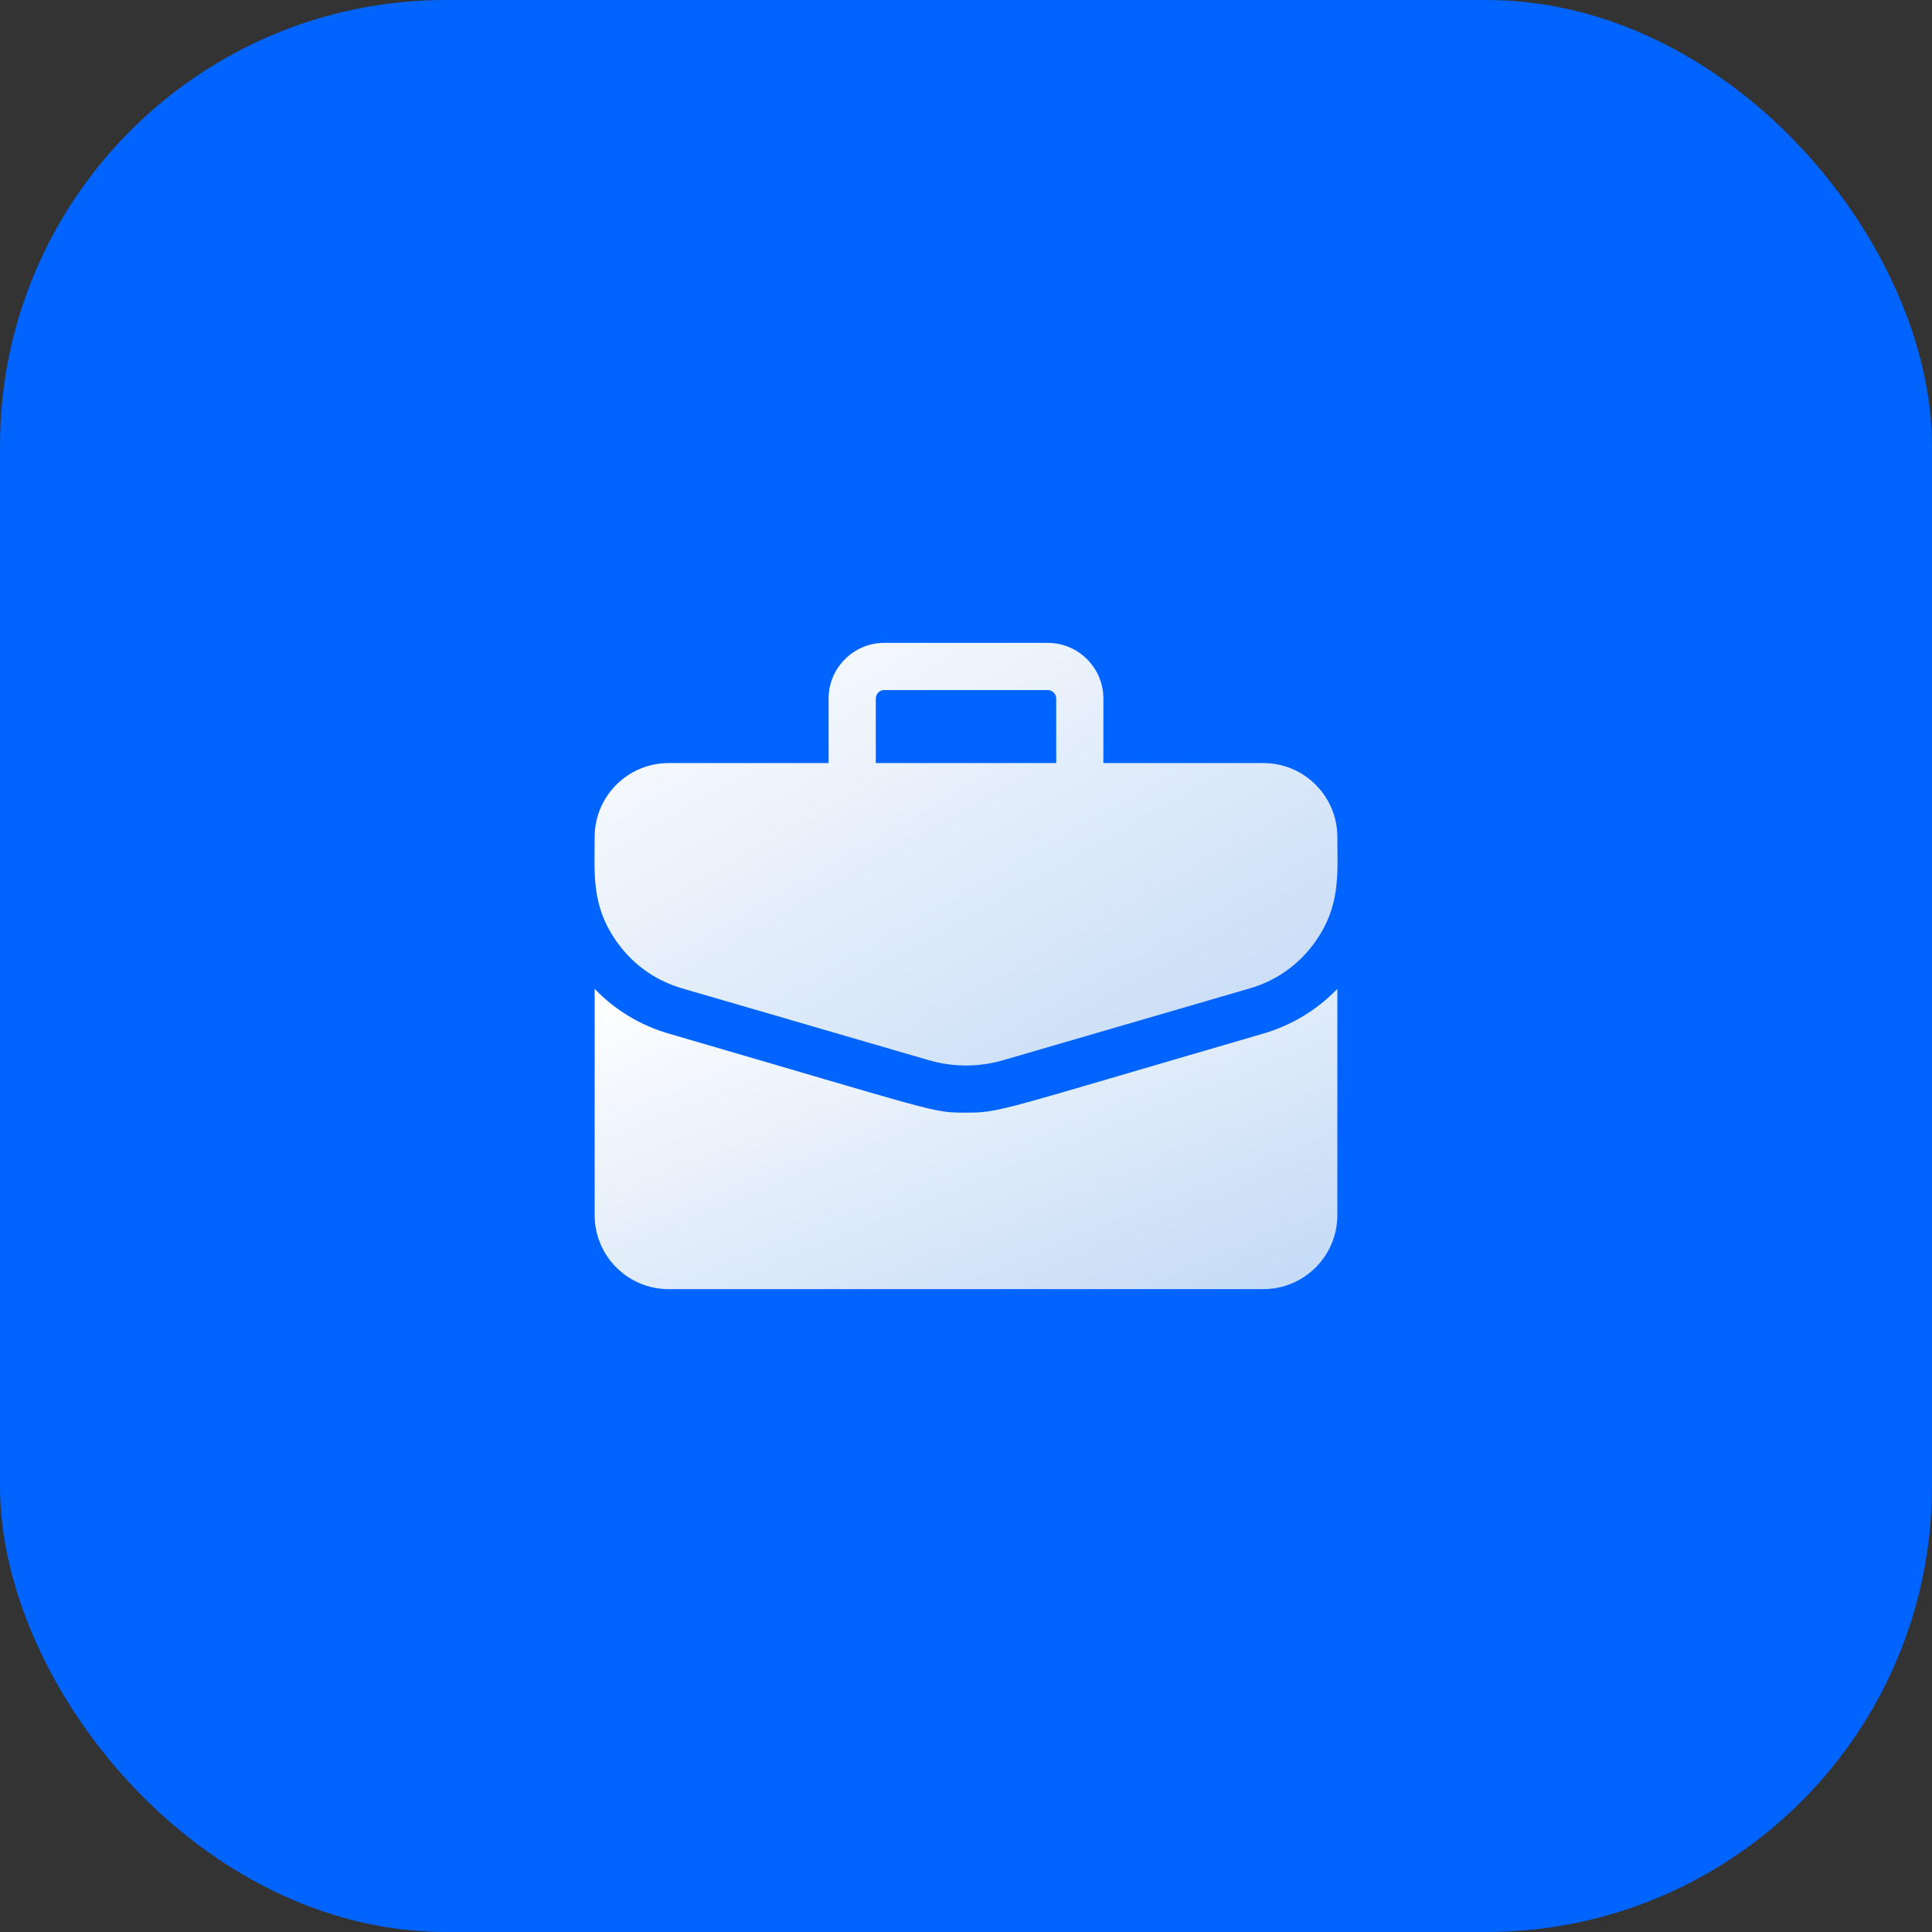 <svg width="52" height="52" viewBox="0 0 52 52" fill="none" xmlns="http://www.w3.org/2000/svg">
<rect x="0" y="0" width="52" height="52" fill="#333333" stroke="none"/>
<rect width="52" height="52" rx="12" fill="#0164FF"/>
<path d="M34.005 20.538H29.698V18.802C29.698 17.976 29.025 17.303 28.199 17.303H23.801C22.974 17.303 22.302 17.976 22.302 18.802V20.538H17.995C16.897 20.538 16.005 21.431 16.005 22.528C16.005 23.525 15.902 24.42 16.658 25.427C17.085 25.996 17.672 26.402 18.356 26.601L24.995 28.534C25.652 28.726 26.347 28.726 27.005 28.534L33.643 26.601C34.327 26.402 34.914 25.996 35.342 25.427C36.1 24.415 35.995 23.511 35.995 22.528C35.995 21.431 35.102 20.538 34.005 20.538ZM23.572 18.802C23.572 18.676 23.674 18.573 23.801 18.573H28.199C28.325 18.573 28.428 18.676 28.428 18.802V20.538H23.572V18.802Z" fill="url(#paint0_linear_7861_827)"/>
<path d="M33.998 27.82C26.837 29.905 26.93 29.947 26 29.947C25.076 29.947 25.295 29.944 18.001 27.82C17.232 27.596 16.551 27.184 16.005 26.615V32.706C16.005 33.804 16.897 34.697 17.995 34.697H34.005C35.102 34.697 35.995 33.804 35.995 32.706V26.615C35.449 27.183 34.767 27.596 33.998 27.82Z" fill="url(#paint1_linear_7861_827)"/>
<defs>
<linearGradient id="paint0_linear_7861_827" x1="16" y1="17.303" x2="28.067" y2="38.375" gradientUnits="userSpaceOnUse">
<stop stop-color="white"/>
<stop offset="1" stop-color="#B5D1F3"/>
</linearGradient>
<linearGradient id="paint1_linear_7861_827" x1="16.005" y1="26.615" x2="22.948" y2="43.67" gradientUnits="userSpaceOnUse">
<stop stop-color="white"/>
<stop offset="1" stop-color="#B5D1F3"/>
</linearGradient>
</defs>
</svg>

